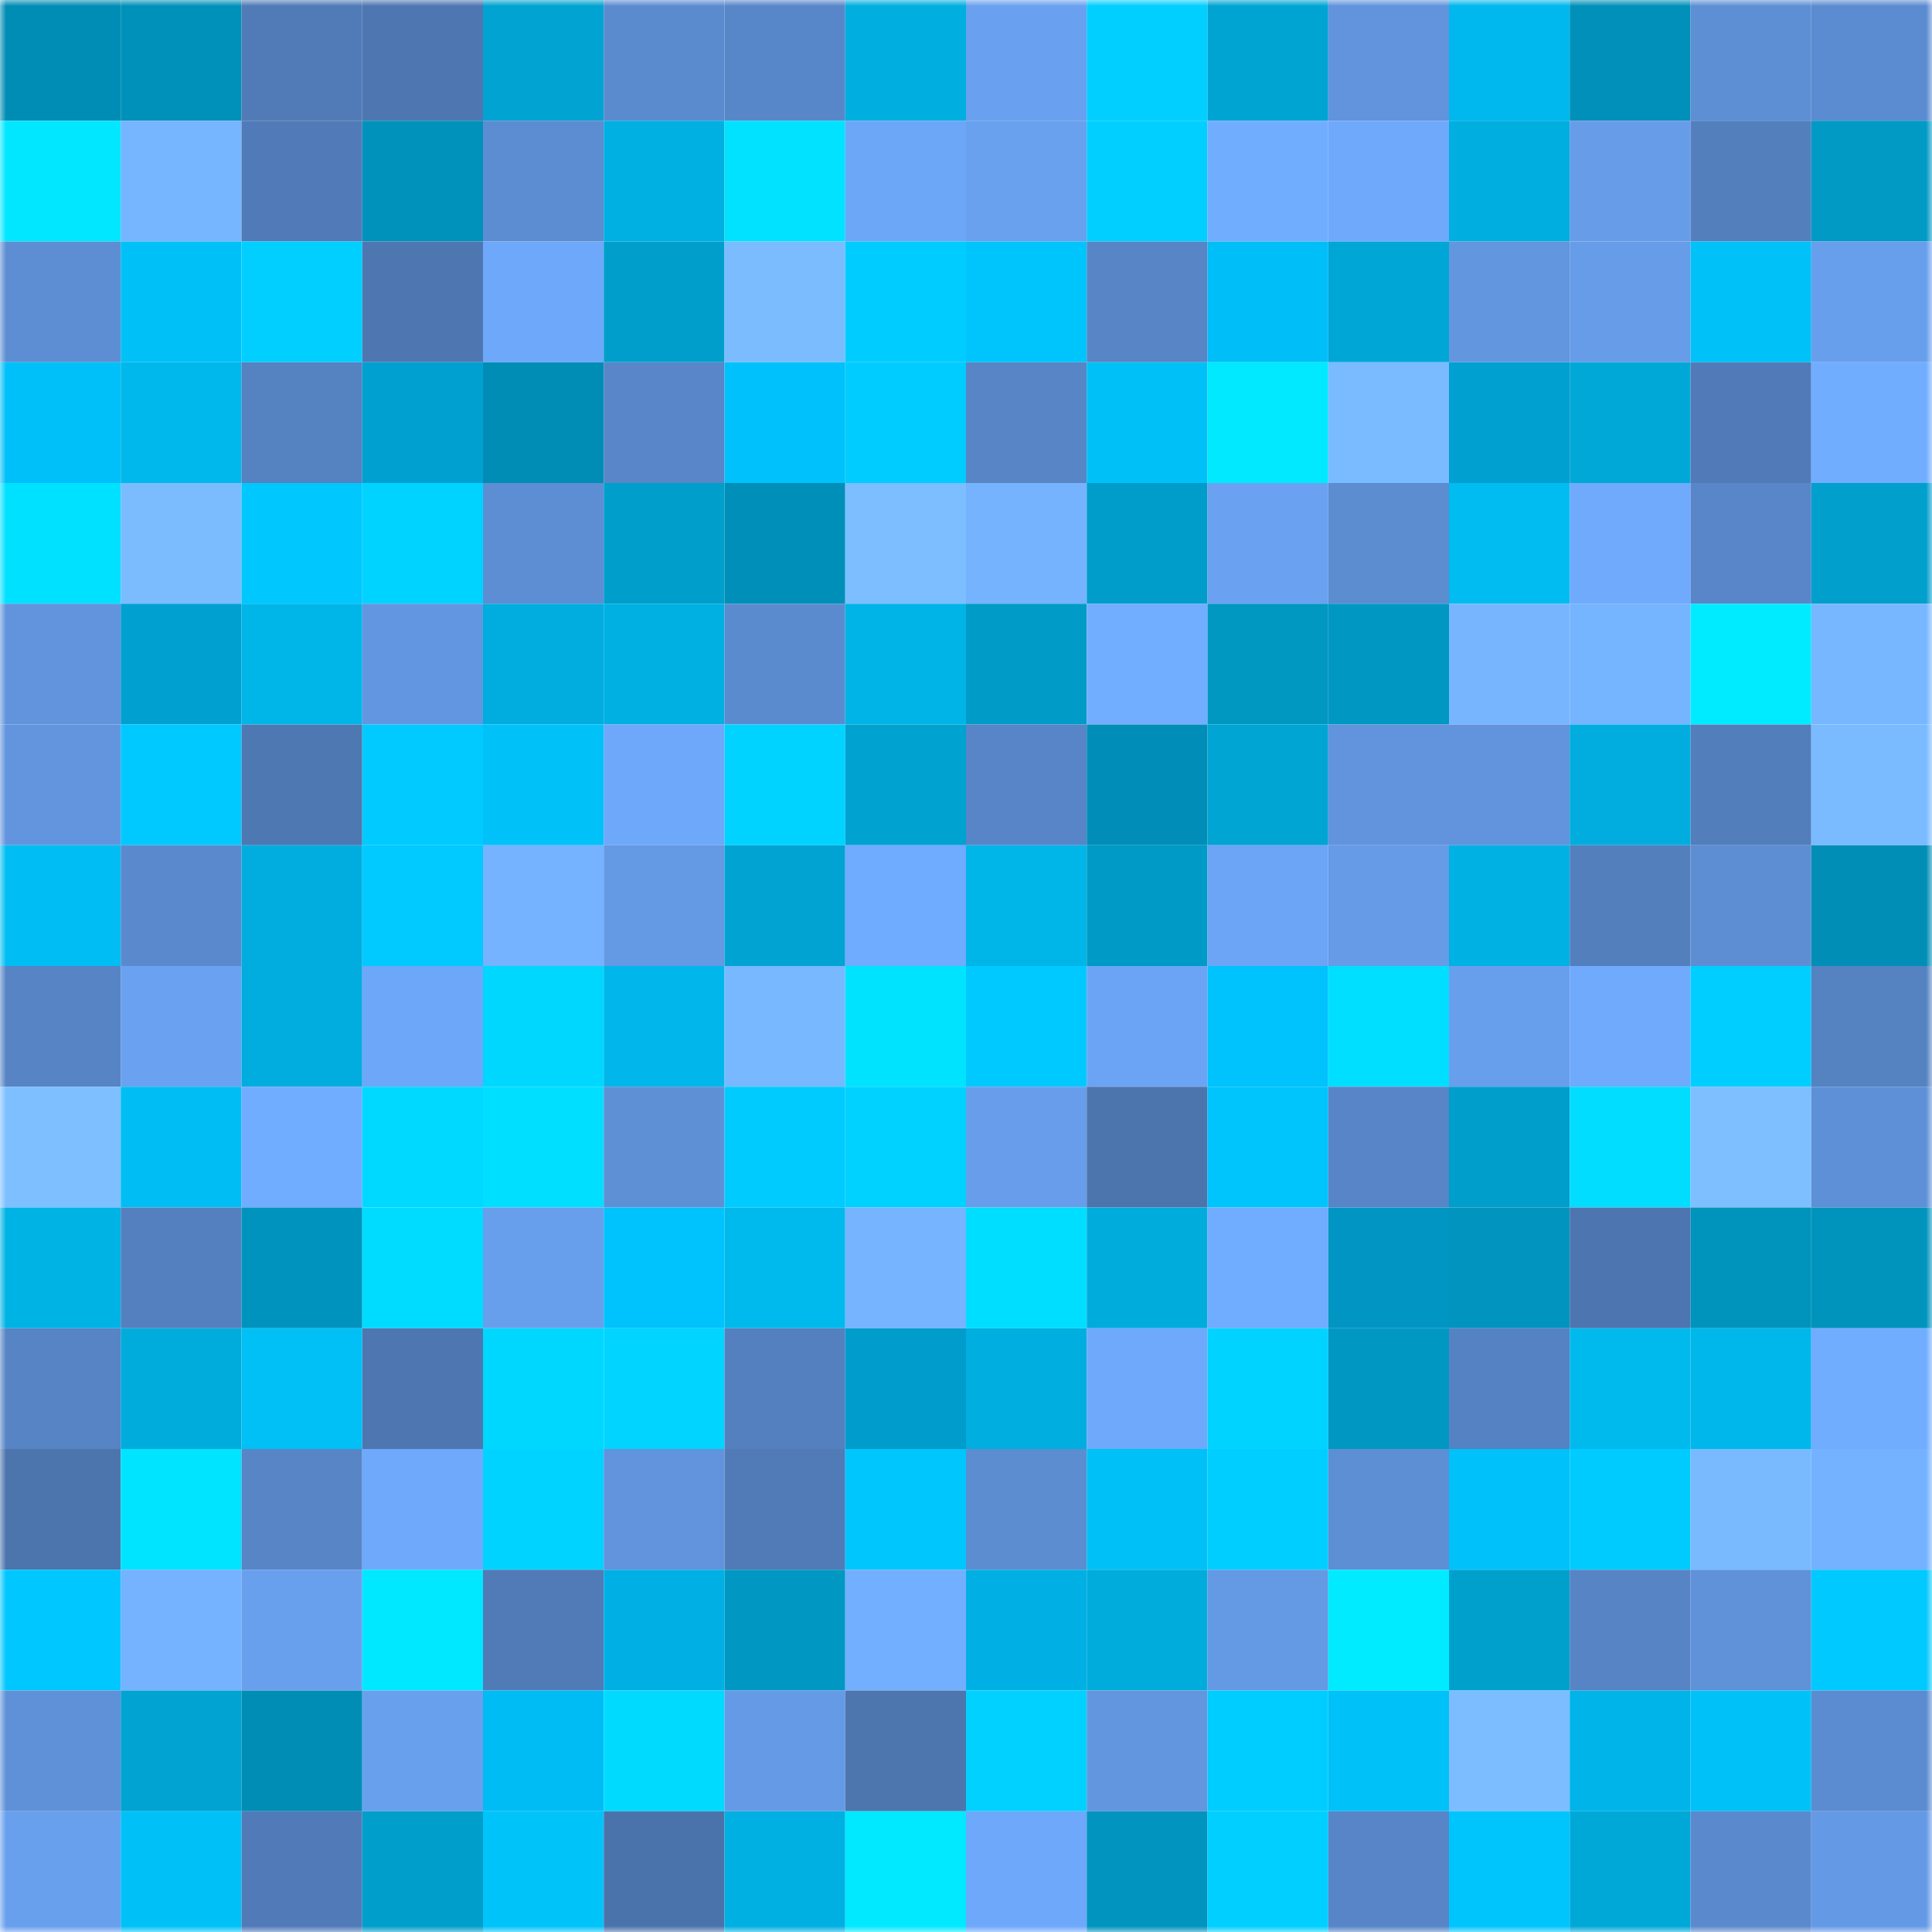 <svg viewBox="0 0 160 160" fill="none" role="img" xmlns="http://www.w3.org/2000/svg" width="240" height="240" name="ens%2Cethdid.eth"><mask id="1468973069" mask-type="alpha" maskUnits="userSpaceOnUse" x="0" y="0" width="160" height="160"><rect width="160" height="160" fill="#FFFFFF"></rect></mask><g mask="url(#1468973069)"><rect x="0" y="0" width="10" height="10" fill="#008db5"></rect><rect x="10" y="0" width="10" height="10" fill="#0091ba"></rect><rect x="20" y="0" width="10" height="10" fill="#507bb7"></rect><rect x="30" y="0" width="10" height="10" fill="#4e77b1"></rect><rect x="40" y="0" width="10" height="10" fill="#00a3d1"></rect><rect x="50" y="0" width="10" height="10" fill="#5b8bcf"></rect><rect x="60" y="0" width="10" height="10" fill="#5887c9"></rect><rect x="70" y="0" width="10" height="10" fill="#00aedf"></rect><rect x="80" y="0" width="10" height="10" fill="#69a0ef"></rect><rect x="90" y="0" width="10" height="10" fill="#00cfff"></rect><rect x="100" y="0" width="10" height="10" fill="#00a4d3"></rect><rect x="110" y="0" width="10" height="10" fill="#6194dc"></rect><rect x="120" y="0" width="10" height="10" fill="#00b7ee"></rect><rect x="130" y="0" width="10" height="10" fill="#0090b9"></rect><rect x="140" y="0" width="10" height="10" fill="#5d8fd5"></rect><rect x="150" y="0" width="10" height="10" fill="#5b8bd0"></rect><rect x="0" y="10" width="10" height="10" fill="#00e7ff"></rect><rect x="10" y="10" width="10" height="10" fill="#76b5ff"></rect><rect x="20" y="10" width="10" height="10" fill="#517bb8"></rect><rect x="30" y="10" width="10" height="10" fill="#0092bb"></rect><rect x="40" y="10" width="10" height="10" fill="#5c8cd1"></rect><rect x="50" y="10" width="10" height="10" fill="#00b0e2"></rect><rect x="60" y="10" width="10" height="10" fill="#00e2ff"></rect><rect x="70" y="10" width="10" height="10" fill="#6ca6f7"></rect><rect x="80" y="10" width="10" height="10" fill="#69a1ef"></rect><rect x="90" y="10" width="10" height="10" fill="#00cfff"></rect><rect x="100" y="10" width="10" height="10" fill="#71adff"></rect><rect x="110" y="10" width="10" height="10" fill="#6fa9fc"></rect><rect x="120" y="10" width="10" height="10" fill="#00aedf"></rect><rect x="130" y="10" width="10" height="10" fill="#669ce8"></rect><rect x="140" y="10" width="10" height="10" fill="#537fbd"></rect><rect x="150" y="10" width="10" height="10" fill="#009ac5"></rect><rect x="0" y="20" width="10" height="10" fill="#5d8ed3"></rect><rect x="10" y="20" width="10" height="10" fill="#00c1f7"></rect><rect x="20" y="20" width="10" height="10" fill="#00cfff"></rect><rect x="30" y="20" width="10" height="10" fill="#4e77b1"></rect><rect x="40" y="20" width="10" height="10" fill="#6ea8fa"></rect><rect x="50" y="20" width="10" height="10" fill="#009fcb"></rect><rect x="60" y="20" width="10" height="10" fill="#7bbcff"></rect><rect x="70" y="20" width="10" height="10" fill="#00ccff"></rect><rect x="80" y="20" width="10" height="10" fill="#00c4fc"></rect><rect x="90" y="20" width="10" height="10" fill="#5785c6"></rect><rect x="100" y="20" width="10" height="10" fill="#00bef7"></rect><rect x="110" y="20" width="10" height="10" fill="#00a7d6"></rect><rect x="120" y="20" width="10" height="10" fill="#6296df"></rect><rect x="130" y="20" width="10" height="10" fill="#669ce8"></rect><rect x="140" y="20" width="10" height="10" fill="#00c2f8"></rect><rect x="150" y="20" width="10" height="10" fill="#689fec"></rect><rect x="0" y="30" width="10" height="10" fill="#00c0f9"></rect><rect x="10" y="30" width="10" height="10" fill="#00b8ec"></rect><rect x="20" y="30" width="10" height="10" fill="#5582c1"></rect><rect x="30" y="30" width="10" height="10" fill="#00a1d1"></rect><rect x="40" y="30" width="10" height="10" fill="#008db5"></rect><rect x="50" y="30" width="10" height="10" fill="#5886c8"></rect><rect x="60" y="30" width="10" height="10" fill="#00c1fb"></rect><rect x="70" y="30" width="10" height="10" fill="#00ccff"></rect><rect x="80" y="30" width="10" height="10" fill="#5785c6"></rect><rect x="90" y="30" width="10" height="10" fill="#00c1f7"></rect><rect x="100" y="30" width="10" height="10" fill="#00e9ff"></rect><rect x="110" y="30" width="10" height="10" fill="#7abaff"></rect><rect x="120" y="30" width="10" height="10" fill="#00a0d0"></rect><rect x="130" y="30" width="10" height="10" fill="#00a8d7"></rect><rect x="140" y="30" width="10" height="10" fill="#517bb8"></rect><rect x="150" y="30" width="10" height="10" fill="#71adff"></rect><rect x="0" y="40" width="10" height="10" fill="#00e1ff"></rect><rect x="10" y="40" width="10" height="10" fill="#7bbcff"></rect><rect x="20" y="40" width="10" height="10" fill="#00c7fe"></rect><rect x="30" y="40" width="10" height="10" fill="#00d3ff"></rect><rect x="40" y="40" width="10" height="10" fill="#5d8ed4"></rect><rect x="50" y="40" width="10" height="10" fill="#009fcb"></rect><rect x="60" y="40" width="10" height="10" fill="#008fb8"></rect><rect x="70" y="40" width="10" height="10" fill="#7cbeff"></rect><rect x="80" y="40" width="10" height="10" fill="#75b3ff"></rect><rect x="90" y="40" width="10" height="10" fill="#009dca"></rect><rect x="100" y="40" width="10" height="10" fill="#6aa2f1"></rect><rect x="110" y="40" width="10" height="10" fill="#5c8dd1"></rect><rect x="120" y="40" width="10" height="10" fill="#00bcf1"></rect><rect x="130" y="40" width="10" height="10" fill="#6faafd"></rect><rect x="140" y="40" width="10" height="10" fill="#5886c8"></rect><rect x="150" y="40" width="10" height="10" fill="#009fcc"></rect><rect x="0" y="50" width="10" height="10" fill="#6194dd"></rect><rect x="10" y="50" width="10" height="10" fill="#00a0d0"></rect><rect x="20" y="50" width="10" height="10" fill="#00b6e9"></rect><rect x="30" y="50" width="10" height="10" fill="#6296e0"></rect><rect x="40" y="50" width="10" height="10" fill="#00adde"></rect><rect x="50" y="50" width="10" height="10" fill="#00b0e2"></rect><rect x="60" y="50" width="10" height="10" fill="#5b8bcf"></rect><rect x="70" y="50" width="10" height="10" fill="#00b4e7"></rect><rect x="80" y="50" width="10" height="10" fill="#009bc7"></rect><rect x="90" y="50" width="10" height="10" fill="#71aeff"></rect><rect x="100" y="50" width="10" height="10" fill="#0097c1"></rect><rect x="110" y="50" width="10" height="10" fill="#0098c3"></rect><rect x="120" y="50" width="10" height="10" fill="#77b6ff"></rect><rect x="130" y="50" width="10" height="10" fill="#75b4ff"></rect><rect x="140" y="50" width="10" height="10" fill="#00ebff"></rect><rect x="150" y="50" width="10" height="10" fill="#77b7ff"></rect><rect x="0" y="60" width="10" height="10" fill="#6295de"></rect><rect x="10" y="60" width="10" height="10" fill="#00c9ff"></rect><rect x="20" y="60" width="10" height="10" fill="#4e78b2"></rect><rect x="30" y="60" width="10" height="10" fill="#00caff"></rect><rect x="40" y="60" width="10" height="10" fill="#00c1f8"></rect><rect x="50" y="60" width="10" height="10" fill="#6ea8fa"></rect><rect x="60" y="60" width="10" height="10" fill="#00d3ff"></rect><rect x="70" y="60" width="10" height="10" fill="#00a2d0"></rect><rect x="80" y="60" width="10" height="10" fill="#5785c7"></rect><rect x="90" y="60" width="10" height="10" fill="#008eb9"></rect><rect x="100" y="60" width="10" height="10" fill="#00a5d3"></rect><rect x="110" y="60" width="10" height="10" fill="#6194dc"></rect><rect x="120" y="60" width="10" height="10" fill="#6194dd"></rect><rect x="130" y="60" width="10" height="10" fill="#00adde"></rect><rect x="140" y="60" width="10" height="10" fill="#527ebb"></rect><rect x="150" y="60" width="10" height="10" fill="#7abbff"></rect><rect x="0" y="70" width="10" height="10" fill="#00bef3"></rect><rect x="10" y="70" width="10" height="10" fill="#5a8acd"></rect><rect x="20" y="70" width="10" height="10" fill="#00adde"></rect><rect x="30" y="70" width="10" height="10" fill="#00caff"></rect><rect x="40" y="70" width="10" height="10" fill="#75b2ff"></rect><rect x="50" y="70" width="10" height="10" fill="#6499e4"></rect><rect x="60" y="70" width="10" height="10" fill="#00a3d1"></rect><rect x="70" y="70" width="10" height="10" fill="#6fabfe"></rect><rect x="80" y="70" width="10" height="10" fill="#00b5e8"></rect><rect x="90" y="70" width="10" height="10" fill="#009ac6"></rect><rect x="100" y="70" width="10" height="10" fill="#6ca5f6"></rect><rect x="110" y="70" width="10" height="10" fill="#659be7"></rect><rect x="120" y="70" width="10" height="10" fill="#00b1e4"></rect><rect x="130" y="70" width="10" height="10" fill="#537fbd"></rect><rect x="140" y="70" width="10" height="10" fill="#5d8ed3"></rect><rect x="150" y="70" width="10" height="10" fill="#008eb6"></rect><rect x="0" y="80" width="10" height="10" fill="#5784c5"></rect><rect x="10" y="80" width="10" height="10" fill="#6aa2f1"></rect><rect x="20" y="80" width="10" height="10" fill="#00adde"></rect><rect x="30" y="80" width="10" height="10" fill="#6da7f9"></rect><rect x="40" y="80" width="10" height="10" fill="#00d7ff"></rect><rect x="50" y="80" width="10" height="10" fill="#00b6ea"></rect><rect x="60" y="80" width="10" height="10" fill="#78b8ff"></rect><rect x="70" y="80" width="10" height="10" fill="#00e3ff"></rect><rect x="80" y="80" width="10" height="10" fill="#00c9ff"></rect><rect x="90" y="80" width="10" height="10" fill="#6ba4f4"></rect><rect x="100" y="80" width="10" height="10" fill="#00c2fc"></rect><rect x="110" y="80" width="10" height="10" fill="#00dfff"></rect><rect x="120" y="80" width="10" height="10" fill="#689fed"></rect><rect x="130" y="80" width="10" height="10" fill="#6faafd"></rect><rect x="140" y="80" width="10" height="10" fill="#00ceff"></rect><rect x="150" y="80" width="10" height="10" fill="#5582c1"></rect><rect x="0" y="90" width="10" height="10" fill="#7dbfff"></rect><rect x="10" y="90" width="10" height="10" fill="#00bef3"></rect><rect x="20" y="90" width="10" height="10" fill="#70acff"></rect><rect x="30" y="90" width="10" height="10" fill="#00d9ff"></rect><rect x="40" y="90" width="10" height="10" fill="#00dfff"></rect><rect x="50" y="90" width="10" height="10" fill="#5e90d6"></rect><rect x="60" y="90" width="10" height="10" fill="#00cbff"></rect><rect x="70" y="90" width="10" height="10" fill="#00d2ff"></rect><rect x="80" y="90" width="10" height="10" fill="#679dea"></rect><rect x="90" y="90" width="10" height="10" fill="#4c74ad"></rect><rect x="100" y="90" width="10" height="10" fill="#00c4fc"></rect><rect x="110" y="90" width="10" height="10" fill="#5785c7"></rect><rect x="120" y="90" width="10" height="10" fill="#009ecb"></rect><rect x="130" y="90" width="10" height="10" fill="#00ddff"></rect><rect x="140" y="90" width="10" height="10" fill="#7dbfff"></rect><rect x="150" y="90" width="10" height="10" fill="#5e90d7"></rect><rect x="0" y="100" width="10" height="10" fill="#00b3e5"></rect><rect x="10" y="100" width="10" height="10" fill="#5480bf"></rect><rect x="20" y="100" width="10" height="10" fill="#0093bd"></rect><rect x="30" y="100" width="10" height="10" fill="#00dcff"></rect><rect x="40" y="100" width="10" height="10" fill="#689fec"></rect><rect x="50" y="100" width="10" height="10" fill="#00c2fc"></rect><rect x="60" y="100" width="10" height="10" fill="#00baee"></rect><rect x="70" y="100" width="10" height="10" fill="#76b4ff"></rect><rect x="80" y="100" width="10" height="10" fill="#00deff"></rect><rect x="90" y="100" width="10" height="10" fill="#00acdc"></rect><rect x="100" y="100" width="10" height="10" fill="#70acff"></rect><rect x="110" y="100" width="10" height="10" fill="#0095c2"></rect><rect x="120" y="100" width="10" height="10" fill="#0094be"></rect><rect x="130" y="100" width="10" height="10" fill="#4d75af"></rect><rect x="140" y="100" width="10" height="10" fill="#0093bc"></rect><rect x="150" y="100" width="10" height="10" fill="#0094bd"></rect><rect x="0" y="110" width="10" height="10" fill="#5684c4"></rect><rect x="10" y="110" width="10" height="10" fill="#00acdc"></rect><rect x="20" y="110" width="10" height="10" fill="#00c0f6"></rect><rect x="30" y="110" width="10" height="10" fill="#4e77b1"></rect><rect x="40" y="110" width="10" height="10" fill="#00d7ff"></rect><rect x="50" y="110" width="10" height="10" fill="#00d4ff"></rect><rect x="60" y="110" width="10" height="10" fill="#5480bf"></rect><rect x="70" y="110" width="10" height="10" fill="#009ccb"></rect><rect x="80" y="110" width="10" height="10" fill="#00aedf"></rect><rect x="90" y="110" width="10" height="10" fill="#6ea9fb"></rect><rect x="100" y="110" width="10" height="10" fill="#00d3ff"></rect><rect x="110" y="110" width="10" height="10" fill="#0098c3"></rect><rect x="120" y="110" width="10" height="10" fill="#5582c2"></rect><rect x="130" y="110" width="10" height="10" fill="#00b9ed"></rect><rect x="140" y="110" width="10" height="10" fill="#00b7eb"></rect><rect x="150" y="110" width="10" height="10" fill="#71adff"></rect><rect x="0" y="120" width="10" height="10" fill="#4c75ae"></rect><rect x="10" y="120" width="10" height="10" fill="#00e4ff"></rect><rect x="20" y="120" width="10" height="10" fill="#5785c6"></rect><rect x="30" y="120" width="10" height="10" fill="#6fa9fc"></rect><rect x="40" y="120" width="10" height="10" fill="#00d3ff"></rect><rect x="50" y="120" width="10" height="10" fill="#6194dd"></rect><rect x="60" y="120" width="10" height="10" fill="#507bb7"></rect><rect x="70" y="120" width="10" height="10" fill="#00c6fe"></rect><rect x="80" y="120" width="10" height="10" fill="#5c8dd1"></rect><rect x="90" y="120" width="10" height="10" fill="#00c1f7"></rect><rect x="100" y="120" width="10" height="10" fill="#00ceff"></rect><rect x="110" y="120" width="10" height="10" fill="#5d8fd5"></rect><rect x="120" y="120" width="10" height="10" fill="#00c1fa"></rect><rect x="130" y="120" width="10" height="10" fill="#00cbff"></rect><rect x="140" y="120" width="10" height="10" fill="#79baff"></rect><rect x="150" y="120" width="10" height="10" fill="#74b2ff"></rect><rect x="0" y="130" width="10" height="10" fill="#00c7ff"></rect><rect x="10" y="130" width="10" height="10" fill="#75b2ff"></rect><rect x="20" y="130" width="10" height="10" fill="#68a0ee"></rect><rect x="30" y="130" width="10" height="10" fill="#00e8ff"></rect><rect x="40" y="130" width="10" height="10" fill="#507bb7"></rect><rect x="50" y="130" width="10" height="10" fill="#00b0e5"></rect><rect x="60" y="130" width="10" height="10" fill="#0098c2"></rect><rect x="70" y="130" width="10" height="10" fill="#73afff"></rect><rect x="80" y="130" width="10" height="10" fill="#00b0e5"></rect><rect x="90" y="130" width="10" height="10" fill="#00acdc"></rect><rect x="100" y="130" width="10" height="10" fill="#6499e4"></rect><rect x="110" y="130" width="10" height="10" fill="#00ebff"></rect><rect x="120" y="130" width="10" height="10" fill="#00a0cd"></rect><rect x="130" y="130" width="10" height="10" fill="#5684c4"></rect><rect x="140" y="130" width="10" height="10" fill="#5f92d9"></rect><rect x="150" y="130" width="10" height="10" fill="#00c9ff"></rect><rect x="0" y="140" width="10" height="10" fill="#5f91d8"></rect><rect x="10" y="140" width="10" height="10" fill="#00a3d1"></rect><rect x="20" y="140" width="10" height="10" fill="#008db5"></rect><rect x="30" y="140" width="10" height="10" fill="#68a0ee"></rect><rect x="40" y="140" width="10" height="10" fill="#00bcf4"></rect><rect x="50" y="140" width="10" height="10" fill="#00daff"></rect><rect x="60" y="140" width="10" height="10" fill="#659ae6"></rect><rect x="70" y="140" width="10" height="10" fill="#4d76af"></rect><rect x="80" y="140" width="10" height="10" fill="#00d1ff"></rect><rect x="90" y="140" width="10" height="10" fill="#6296df"></rect><rect x="100" y="140" width="10" height="10" fill="#00cdff"></rect><rect x="110" y="140" width="10" height="10" fill="#00c1f8"></rect><rect x="120" y="140" width="10" height="10" fill="#7cbdff"></rect><rect x="130" y="140" width="10" height="10" fill="#00b3e9"></rect><rect x="140" y="140" width="10" height="10" fill="#00c2f8"></rect><rect x="150" y="140" width="10" height="10" fill="#5b8bd0"></rect><rect x="0" y="150" width="10" height="10" fill="#68a0ee"></rect><rect x="10" y="150" width="10" height="10" fill="#00c1f7"></rect><rect x="20" y="150" width="10" height="10" fill="#517bb8"></rect><rect x="30" y="150" width="10" height="10" fill="#009eca"></rect><rect x="40" y="150" width="10" height="10" fill="#00c3fa"></rect><rect x="50" y="150" width="10" height="10" fill="#4b73ab"></rect><rect x="60" y="150" width="10" height="10" fill="#00b0e2"></rect><rect x="70" y="150" width="10" height="10" fill="#00e9ff"></rect><rect x="80" y="150" width="10" height="10" fill="#6ea8fa"></rect><rect x="90" y="150" width="10" height="10" fill="#0094be"></rect><rect x="100" y="150" width="10" height="10" fill="#00cfff"></rect><rect x="110" y="150" width="10" height="10" fill="#5785c7"></rect><rect x="120" y="150" width="10" height="10" fill="#00c5fd"></rect><rect x="130" y="150" width="10" height="10" fill="#00a8d7"></rect><rect x="140" y="150" width="10" height="10" fill="#5a89cd"></rect><rect x="150" y="150" width="10" height="10" fill="#649ae5"></rect></g></svg>